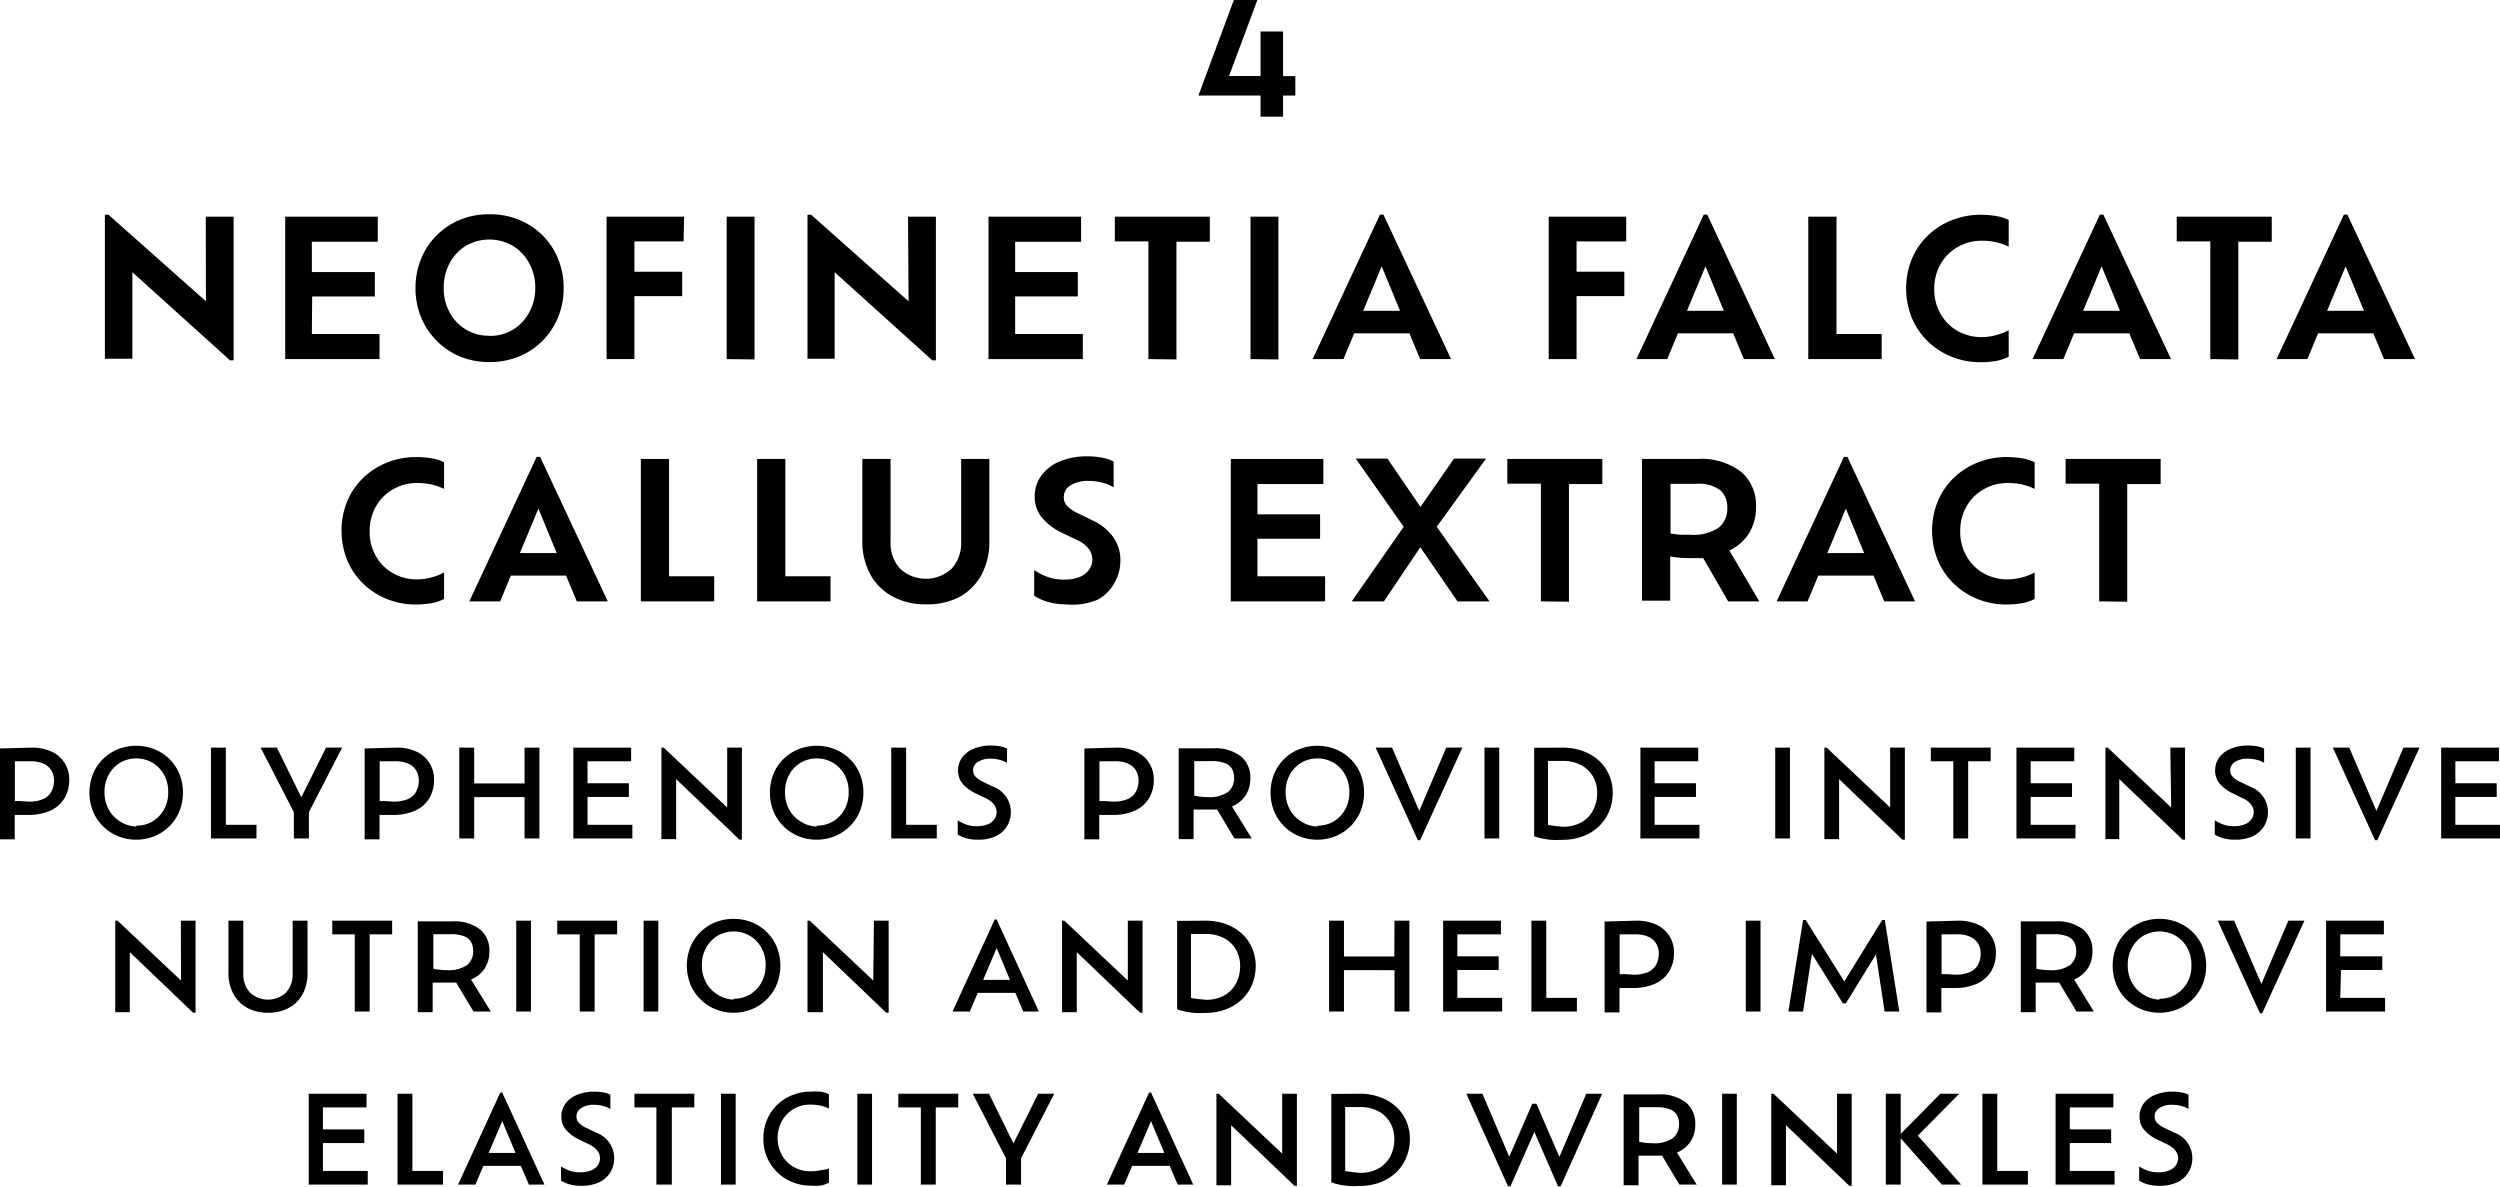 <svg xmlns="http://www.w3.org/2000/svg" viewBox="0 0 144.46 68.57"><defs><style>.cls-1{isolation:isolate;}.cls-2{mix-blend-mode:multiply;}</style></defs><title>ingredients-txt3-4-m</title><g class="cls-1"><g id="SUB-_03_INGREDIENTS" data-name="SUB- 03 INGREDIENTS"><g id="_03_MAIN_INGREDIENTS_3" data-name="03 MAIN INGREDIENTS 3"><g id="내용"><g id="_4_NEOFINETIA_FALCATA_CALLUS_EXTRACT_Polyphenols_provide_intensi" data-name="4 NEOFINETIA FALCATA CALLUS EXTRACT Polyphenols provide intensi" class="cls-2"><path d="M1815.19,489.88V491h-.71v1.22h-1.3V491h-3.59l2.05-5.53H1813l-1.64,4.4h1.82V487.3h1.3v2.58Z" transform="translate(-1740.34 -485.48)"/><path d="M1752.23,498h1.61v8.3h-.21l-5.64-5.09v5h-1.59v-8.32h.21l5.63,5Z" transform="translate(-1740.34 -485.48)"/><path d="M1758.36,504.78h3.91v1.45h-5.45V498h5.35v1.45h-3.81v1.75H1762v1.41h-3.62Z" transform="translate(-1740.34 -485.48)"/><path d="M1768.62,506.4a4.37,4.37,0,0,1-1.7-.32,4.11,4.11,0,0,1-1.35-.91,4.17,4.17,0,0,1-.9-1.36,4.36,4.36,0,0,1-.32-1.68,4.44,4.44,0,0,1,.32-1.69,4.09,4.09,0,0,1,.9-1.36,4.17,4.17,0,0,1,1.35-.9,4.37,4.37,0,0,1,1.7-.32,4.42,4.42,0,0,1,1.71.32,4.16,4.16,0,0,1,1.36.9,4.09,4.09,0,0,1,.9,1.36,4.44,4.44,0,0,1,.32,1.69,4.36,4.36,0,0,1-.32,1.68,4.17,4.17,0,0,1-.9,1.36,4.1,4.1,0,0,1-1.36.91A4.42,4.42,0,0,1,1768.62,506.4Zm0-1.51a2.56,2.56,0,0,0,1.36-.36,2.62,2.62,0,0,0,.94-1,2.87,2.87,0,0,0,.35-1.41,2.92,2.92,0,0,0-.35-1.43,2.67,2.67,0,0,0-.94-1,2.71,2.71,0,0,0-2.73,0,2.62,2.62,0,0,0-.93,1,3,3,0,0,0-.34,1.43,2.9,2.9,0,0,0,.34,1.41,2.54,2.54,0,0,0,2.3,1.35Z" transform="translate(-1740.34 -485.48)"/><path d="M1779.84,499.43H1777v1.75h2.76v1.41H1777v3.64h-1.61V498h4.48Z" transform="translate(-1740.34 -485.48)"/><path d="M1782.33,506.23V498h1.61v8.25Z" transform="translate(-1740.34 -485.48)"/><path d="M1792.81,498h1.61v8.3h-.21l-5.64-5.09v5H1787v-8.32h.21l5.63,5Z" transform="translate(-1740.34 -485.48)"/><path d="M1799,504.78h3.91v1.45h-5.45V498h5.35v1.45H1799v1.75h3.62v1.41H1799Z" transform="translate(-1740.34 -485.48)"/><path d="M1806.7,506.23v-6.8h-1.94V498h5.49v1.45h-1.93v6.8Z" transform="translate(-1740.34 -485.48)"/><path d="M1812.6,506.23V498h1.61v8.25Z" transform="translate(-1740.34 -485.48)"/><path d="M1822.4,506.23l-.62-1.49h-3.19l-.62,1.49h-1.78l3.89-8.35h.2l3.91,8.35Zm-1.16-2.79-1.06-2.57-1.07,2.57Z" transform="translate(-1740.34 -485.48)"/><path d="M1834.31,499.43h-2.87v1.75h2.76v1.41h-2.76v3.64h-1.61V498h4.48Z" transform="translate(-1740.34 -485.48)"/><path d="M1841.11,506.23l-.62-1.49h-3.19l-.62,1.49h-1.78l3.89-8.35h.2l3.91,8.35Zm-1.16-2.79-1.06-2.57-1.07,2.57Z" transform="translate(-1740.34 -485.48)"/><path d="M1846.46,504.78h2.61v1.45h-4.24V498h1.63Z" transform="translate(-1740.34 -485.48)"/><path d="M1856.41,504.56v1.53a2.47,2.47,0,0,1-.76.25,5.13,5.13,0,0,1-.85.07,4.42,4.42,0,0,1-1.7-.32,4.25,4.25,0,0,1-1.38-.9,4.1,4.1,0,0,1-.91-1.35,4.56,4.56,0,0,1,0-3.39,4.08,4.08,0,0,1,.92-1.35,4.24,4.24,0,0,1,1.38-.89,4.51,4.51,0,0,1,1.71-.32,5.36,5.36,0,0,1,.84.07,2.56,2.56,0,0,1,.75.23v1.54a3.55,3.55,0,0,0-.71-.25,3.61,3.61,0,0,0-.83-.09,2.76,2.76,0,0,0-1.4.36,2.61,2.61,0,0,0-1,1,2.83,2.83,0,0,0-.36,1.44,2.78,2.78,0,0,0,.36,1.42,2.58,2.58,0,0,0,1,1,2.8,2.8,0,0,0,1.4.35A3.45,3.45,0,0,0,1856.41,504.56Z" transform="translate(-1740.34 -485.48)"/><path d="M1864,506.23l-.62-1.49h-3.19l-.62,1.49h-1.78l3.89-8.35h.2l3.91,8.35Zm-1.16-2.79-1.06-2.57-1.07,2.57Z" transform="translate(-1740.34 -485.48)"/><path d="M1868.06,506.23v-6.8h-1.94V498h5.49v1.45h-1.93v6.8Z" transform="translate(-1740.34 -485.48)"/><path d="M1878.1,506.23l-.62-1.49h-3.19l-.62,1.49h-1.78l3.89-8.35h.2l3.91,8.35Zm-1.16-2.79-1.06-2.57-1.07,2.57Z" transform="translate(-1740.34 -485.48)"/><path d="M1766,518.56v1.53a2.47,2.47,0,0,1-.76.25,5.13,5.13,0,0,1-.85.07,4.42,4.42,0,0,1-1.7-.32,4.25,4.25,0,0,1-1.38-.9,4.1,4.1,0,0,1-.91-1.35,4.56,4.56,0,0,1,0-3.39,4.08,4.08,0,0,1,.92-1.35,4.24,4.24,0,0,1,1.38-.89,4.51,4.51,0,0,1,1.71-.32,5.36,5.36,0,0,1,.84.07,2.56,2.56,0,0,1,.75.23v1.54a3.55,3.55,0,0,0-.71-.25,3.61,3.61,0,0,0-.83-.09,2.76,2.76,0,0,0-1.4.36,2.61,2.61,0,0,0-1,1,2.83,2.83,0,0,0-.36,1.44,2.78,2.78,0,0,0,.36,1.42,2.58,2.58,0,0,0,1,1,2.8,2.8,0,0,0,1.4.35A3.45,3.45,0,0,0,1766,518.56Z" transform="translate(-1740.34 -485.48)"/><path d="M1773.67,520.23l-.62-1.49h-3.19l-.62,1.49h-1.78l3.89-8.35h.2l3.91,8.35Zm-1.16-2.79-1.06-2.57-1.07,2.57Z" transform="translate(-1740.34 -485.48)"/><path d="M1779,518.78h2.61v1.45h-4.24V512H1779Z" transform="translate(-1740.34 -485.48)"/><path d="M1785.72,518.78h2.61v1.45h-4.24V512h1.63Z" transform="translate(-1740.34 -485.48)"/><path d="M1793.84,520.4a3.93,3.93,0,0,1-1.92-.45,3.22,3.22,0,0,1-1.29-1.28,3.93,3.93,0,0,1-.46-1.95V512h1.63v4.79a2.19,2.19,0,0,0,.54,1.54,2.19,2.19,0,0,0,3,0,2.2,2.2,0,0,0,.54-1.54V512h1.63v4.75a4,4,0,0,1-.46,1.95,3.18,3.18,0,0,1-1.28,1.28A4,4,0,0,1,1793.84,520.4Z" transform="translate(-1740.34 -485.48)"/><path d="M1801.89,520.4a3.69,3.69,0,0,1-1-.14,2.94,2.94,0,0,1-.79-.35v-1.49a3.54,3.54,0,0,0,.73.38,2.64,2.64,0,0,0,1,.17,2.21,2.21,0,0,0,.94-.17,1.21,1.21,0,0,0,.52-.43,1,1,0,0,0,.17-.54,1.06,1.06,0,0,0-.21-.64,1.81,1.81,0,0,0-.7-.52l-.9-.43a3.36,3.36,0,0,1-1.11-.86,1.85,1.85,0,0,1-.41-1.21,2,2,0,0,1,.37-1.19,2.51,2.51,0,0,1,1.06-.83,4,4,0,0,1,1.62-.3,4.17,4.17,0,0,1,.91.09,2.22,2.22,0,0,1,.6.21v1.49a2.43,2.43,0,0,0-.62-.26,2.85,2.85,0,0,0-.8-.11,1.91,1.91,0,0,0-1.08.26.79.79,0,0,0-.38.69.72.72,0,0,0,.19.49,1.87,1.87,0,0,0,.59.41l.88.43a3,3,0,0,1,1.22,1,2.25,2.25,0,0,1,.39,1.32,2.56,2.56,0,0,1-.33,1.27,2.42,2.42,0,0,1-1,1A3.81,3.81,0,0,1,1801.89,520.4Z" transform="translate(-1740.34 -485.48)"/><path d="M1813,518.78h3.91v1.45h-5.45V512h5.35v1.45H1813v1.75h3.62v1.41H1813Z" transform="translate(-1740.34 -485.48)"/><path d="M1826.41,520.23h-1.85l-2.15-3.13-2.1,3.13h-1.86l3-4.31-2.77-3.94h1.83l1.91,2.79,1.94-2.79h1.85l-2.85,3.94Z" transform="translate(-1740.34 -485.48)"/><path d="M1829.38,520.23v-6.8h-1.94V512h5.49v1.45H1831v6.8Z" transform="translate(-1740.34 -485.48)"/><path d="M1842,520.23h-1.8l-1.44-2.5c-.23,0-.47,0-.74,0a5.87,5.87,0,0,1-1.17-.1v2.56h-1.63V512h3.21a3.8,3.8,0,0,1,2.5.73,2.52,2.52,0,0,1,.88,2,2.88,2.88,0,0,1-.4,1.56,2.72,2.72,0,0,1-1.14,1Zm-4-3.85a2.65,2.65,0,0,0,1.64-.4,1.41,1.41,0,0,0,.51-1.17,1.31,1.31,0,0,0-.4-1,2.11,2.11,0,0,0-1.44-.37h-1.44v2.87l.52.07Z" transform="translate(-1740.34 -485.48)"/><path d="M1849.22,520.23l-.62-1.49h-3.19l-.62,1.49H1843l3.89-8.35h.2l3.91,8.35Zm-1.16-2.79-1.06-2.57-1.07,2.57Z" transform="translate(-1740.34 -485.48)"/><path d="M1857.91,518.56v1.53a2.47,2.47,0,0,1-.76.25,5.13,5.13,0,0,1-.85.07,4.42,4.42,0,0,1-1.7-.32,4.25,4.25,0,0,1-1.38-.9,4.1,4.1,0,0,1-.91-1.35,4.56,4.56,0,0,1,0-3.39,4.08,4.08,0,0,1,.92-1.35,4.24,4.24,0,0,1,1.38-.89,4.51,4.51,0,0,1,1.71-.32,5.36,5.36,0,0,1,.84.07,2.56,2.56,0,0,1,.75.23v1.54a3.55,3.55,0,0,0-.71-.25,3.61,3.61,0,0,0-.83-.09,2.76,2.76,0,0,0-1.4.36,2.61,2.61,0,0,0-1,1,2.83,2.83,0,0,0-.36,1.44,2.78,2.78,0,0,0,.36,1.42,2.58,2.58,0,0,0,1,1,2.8,2.8,0,0,0,1.4.35A3.45,3.45,0,0,0,1857.91,518.56Z" transform="translate(-1740.34 -485.48)"/><path d="M1861.64,520.23v-6.8h-1.94V512h5.49v1.45h-1.93v6.8Z" transform="translate(-1740.34 -485.48)"/><path d="M1742.14,528.68a2.71,2.71,0,0,1,1.2.24,1.74,1.74,0,0,1,1,1.63,2,2,0,0,1-.29,1.08,1.83,1.83,0,0,1-.82.7,3.1,3.1,0,0,1-1.28.24h-.43l-.33,0v1.41h-.86v-5.25Zm-.18,3.12a2.08,2.08,0,0,0,.88-.15,1,1,0,0,0,.47-.43,1.37,1.37,0,0,0,.15-.65,1.12,1.12,0,0,0-.14-.55,1,1,0,0,0-.44-.4,1.78,1.78,0,0,0-.81-.15h-.87v2.3l.33,0Z" transform="translate(-1740.34 -485.48)"/><path d="M1748.21,534a2.74,2.74,0,0,1-1.07-.21,2.66,2.66,0,0,1-.86-.58,2.59,2.59,0,0,1-.57-.86,2.93,2.93,0,0,1,0-2.14,2.55,2.55,0,0,1,.57-.86,2.69,2.69,0,0,1,.86-.57,2.88,2.88,0,0,1,2.14,0,2.65,2.65,0,0,1,.86.57,2.6,2.6,0,0,1,.57.86,2.93,2.93,0,0,1,0,2.14,2.63,2.63,0,0,1-1.43,1.44A2.76,2.76,0,0,1,1748.21,534Zm0-.81a1.78,1.78,0,0,0,.95-.25,1.83,1.83,0,0,0,.66-.69,2,2,0,0,0,.24-1,2,2,0,0,0-.24-1,1.86,1.86,0,0,0-.66-.69,1.87,1.87,0,0,0-1.89,0,1.82,1.82,0,0,0-.65.69,2,2,0,0,0-.24,1,2,2,0,0,0,.24,1,1.79,1.79,0,0,0,.65.69A1.77,1.77,0,0,0,1748.21,533.24Z" transform="translate(-1740.34 -485.48)"/><path d="M1753.39,533.14h1.77v.79h-2.63v-5.25h.86Z" transform="translate(-1740.34 -485.48)"/><path d="M1760.11,528.68l-1.92,3.73v1.52h-.87v-1.52l-1.92-3.73h.94l1.41,2.87,1.43-2.87Z" transform="translate(-1740.34 -485.48)"/><path d="M1763.22,528.68a2.71,2.71,0,0,1,1.2.24,1.74,1.74,0,0,1,1,1.63,2,2,0,0,1-.29,1.08,1.83,1.83,0,0,1-.82.7,3.1,3.1,0,0,1-1.28.24h-.43l-.33,0v1.41h-.86v-5.25Zm-.18,3.12a2.08,2.08,0,0,0,.88-.15,1,1,0,0,0,.47-.43,1.37,1.37,0,0,0,.15-.65,1.12,1.12,0,0,0-.14-.55,1,1,0,0,0-.44-.4,1.78,1.78,0,0,0-.81-.15h-.87v2.3l.33,0Z" transform="translate(-1740.34 -485.48)"/><path d="M1770.65,528.68h.86v5.25h-.86v-2.39h-2.91v2.39h-.86v-5.25h.86v2.07h2.91Z" transform="translate(-1740.34 -485.48)"/><path d="M1774.29,533.14h2.59v.79h-3.41v-5.25h3.34v.79h-2.52v1.27h2.39v.79h-2.39Z" transform="translate(-1740.34 -485.48)"/><path d="M1782.36,528.68h.85V534h-.14l-3.66-3.5v3.47h-.85v-5.29h.13l3.67,3.46Z" transform="translate(-1740.34 -485.48)"/><path d="M1787.53,534a2.74,2.74,0,0,1-1.07-.21,2.66,2.66,0,0,1-.86-.58,2.59,2.59,0,0,1-.57-.86,2.93,2.93,0,0,1,0-2.14,2.55,2.55,0,0,1,.57-.86,2.69,2.69,0,0,1,.86-.57,2.88,2.88,0,0,1,2.14,0,2.65,2.65,0,0,1,.86.57,2.6,2.6,0,0,1,.57.86,2.93,2.93,0,0,1,0,2.14,2.63,2.63,0,0,1-1.43,1.44A2.76,2.76,0,0,1,1787.53,534Zm0-.81a1.78,1.78,0,0,0,.95-.25,1.83,1.83,0,0,0,.66-.69,2,2,0,0,0,.24-1,2,2,0,0,0-.24-1,1.86,1.86,0,0,0-.66-.69,1.87,1.87,0,0,0-1.89,0,1.82,1.82,0,0,0-.65.69,2,2,0,0,0-.24,1,2,2,0,0,0,.24,1,1.79,1.79,0,0,0,.65.69A1.77,1.77,0,0,0,1787.53,533.24Z" transform="translate(-1740.34 -485.48)"/><path d="M1792.7,533.14h1.77v.79h-2.63v-5.25h.86Z" transform="translate(-1740.34 -485.48)"/><path d="M1796.84,534a2.42,2.42,0,0,1-.66-.08,1.81,1.81,0,0,1-.5-.22v-.82a2.47,2.47,0,0,0,.48.24,1.79,1.79,0,0,0,.63.1,1.57,1.57,0,0,0,.65-.12.82.82,0,0,0,.37-.3.71.71,0,0,0,.12-.38q0-.51-.64-.82l-.6-.29a2.23,2.23,0,0,1-.72-.54,1.15,1.15,0,0,1-.27-.77,1.24,1.24,0,0,1,.23-.74,1.54,1.54,0,0,1,.66-.51,2.55,2.55,0,0,1,1-.19,2.73,2.73,0,0,1,.56.05,1.22,1.22,0,0,1,.38.13v.82a1.54,1.54,0,0,0-.41-.17,2,2,0,0,0-.52-.07,1.31,1.31,0,0,0-.76.19.57.57,0,0,0-.27.49.52.52,0,0,0,.13.35,1.32,1.32,0,0,0,.41.29l.6.29a1.57,1.57,0,0,1,.84,2.25,1.51,1.51,0,0,1-.63.6A2.35,2.35,0,0,1,1796.84,534Z" transform="translate(-1740.34 -485.48)"/><path d="M1804.81,528.68a2.71,2.71,0,0,1,1.2.24,1.74,1.74,0,0,1,1,1.63,2,2,0,0,1-.29,1.08,1.83,1.83,0,0,1-.82.7,3.1,3.1,0,0,1-1.28.24h-.43l-.33,0v1.41H1803v-5.25Zm-.18,3.12a2.08,2.08,0,0,0,.88-.15,1,1,0,0,0,.47-.43,1.37,1.37,0,0,0,.15-.65,1.12,1.12,0,0,0-.14-.55,1,1,0,0,0-.44-.4,1.78,1.78,0,0,0-.81-.15h-.87v2.3l.33,0Z" transform="translate(-1740.34 -485.48)"/><path d="M1812.67,533.93h-1l-1-1.67-.27,0h-.28l-.45,0-.36,0v1.71h-.86v-5.25h2a2.42,2.42,0,0,1,1.59.46,1.56,1.56,0,0,1,.55,1.27,1.78,1.78,0,0,1-.28,1,1.73,1.73,0,0,1-.78.63Zm-2.55-2.39a1.88,1.88,0,0,0,1.17-.29,1,1,0,0,0,.36-.83,1,1,0,0,0-.12-.51.79.79,0,0,0-.4-.33,2.08,2.08,0,0,0-.78-.12h-1v2A4.18,4.18,0,0,0,1810.13,531.54Z" transform="translate(-1740.34 -485.48)"/><path d="M1816.46,534a2.74,2.74,0,0,1-1.07-.21,2.66,2.66,0,0,1-.86-.58,2.59,2.59,0,0,1-.57-.86,2.93,2.93,0,0,1,0-2.14,2.55,2.55,0,0,1,.57-.86,2.69,2.69,0,0,1,.86-.57,2.88,2.88,0,0,1,2.14,0,2.65,2.65,0,0,1,.86.57,2.6,2.6,0,0,1,.57.86,2.93,2.93,0,0,1,0,2.14,2.63,2.63,0,0,1-1.43,1.44A2.76,2.76,0,0,1,1816.46,534Zm0-.81a1.78,1.78,0,0,0,.95-.25,1.83,1.83,0,0,0,.66-.69,2,2,0,0,0,.24-1,2,2,0,0,0-.24-1,1.86,1.86,0,0,0-.66-.69,1.87,1.87,0,0,0-1.89,0,1.82,1.82,0,0,0-.65.69,2,2,0,0,0-.24,1,2,2,0,0,0,.24,1,1.79,1.79,0,0,0,.65.69A1.77,1.77,0,0,0,1816.46,533.24Z" transform="translate(-1740.34 -485.48)"/><path d="M1823.91,528.68h.93l-2.44,5.35h-.13l-2.44-5.35h.95l1.57,3.66Z" transform="translate(-1740.34 -485.48)"/><path d="M1826.12,533.93v-5.25h.85v5.25Z" transform="translate(-1740.34 -485.48)"/><path d="M1830.63,528.68a3.38,3.38,0,0,1,1.18.2,2.76,2.76,0,0,1,.92.55,2.39,2.39,0,0,1,.59.83,2.59,2.59,0,0,1,.21,1,2.8,2.8,0,0,1-.21,1.11,2.57,2.57,0,0,1-.6.87,2.74,2.74,0,0,1-.93.57,3.41,3.41,0,0,1-1.2.2,5.62,5.62,0,0,1-.62,0,5,5,0,0,1-.57-.09,2.76,2.76,0,0,1-.41-.12v-5.11Zm0,4.57a2.12,2.12,0,0,0,1.1-.26,1.72,1.72,0,0,0,.67-.7,2.1,2.1,0,0,0,.23-1,1.87,1.87,0,0,0-.23-.92,1.72,1.72,0,0,0-.68-.67,2.21,2.21,0,0,0-1.1-.25h-.83v3.7l.42.06Z" transform="translate(-1740.34 -485.48)"/><path d="M1835.95,533.14h2.59v.79h-3.41v-5.25h3.34v.79h-2.52v1.27h2.39v.79h-2.39Z" transform="translate(-1740.34 -485.48)"/><path d="M1842.92,533.93v-5.25h.85v5.25Z" transform="translate(-1740.34 -485.48)"/><path d="M1849.56,528.68h.85V534h-.14l-3.66-3.5v3.47h-.85v-5.29h.13l3.67,3.46Z" transform="translate(-1740.34 -485.48)"/><path d="M1853.21,533.93v-4.46h-1.3v-.79h3.46v.79h-1.3v4.46Z" transform="translate(-1740.34 -485.48)"/><path d="M1857.68,533.14h2.59v.79h-3.41v-5.25h3.34v.79h-2.52v1.27h2.39v.79h-2.39Z" transform="translate(-1740.34 -485.48)"/><path d="M1865.75,528.68h.85V534h-.14l-3.66-3.5v3.47H1862v-5.29h.13l3.67,3.46Z" transform="translate(-1740.34 -485.48)"/><path d="M1869.48,534a2.42,2.42,0,0,1-.66-.08,1.81,1.81,0,0,1-.5-.22v-.82a2.47,2.47,0,0,0,.48.24,1.79,1.79,0,0,0,.63.1,1.57,1.57,0,0,0,.65-.12.82.82,0,0,0,.37-.3.71.71,0,0,0,.12-.38q0-.51-.64-.82l-.6-.29a2.23,2.23,0,0,1-.72-.54,1.15,1.15,0,0,1-.27-.77,1.24,1.24,0,0,1,.23-.74,1.54,1.54,0,0,1,.66-.51,2.55,2.55,0,0,1,1-.19,2.73,2.73,0,0,1,.56.05,1.22,1.22,0,0,1,.38.13v.82a1.54,1.54,0,0,0-.41-.17,2,2,0,0,0-.52-.07,1.31,1.31,0,0,0-.76.19.57.57,0,0,0-.27.49.52.52,0,0,0,.13.35,1.32,1.32,0,0,0,.41.29l.6.29a1.57,1.57,0,0,1,.84,2.25,1.51,1.51,0,0,1-.63.6A2.35,2.35,0,0,1,1869.48,534Z" transform="translate(-1740.34 -485.48)"/><path d="M1873,533.93v-5.25h.85v5.25Z" transform="translate(-1740.34 -485.48)"/><path d="M1879.22,528.68h.93l-2.44,5.35h-.13l-2.44-5.35h.95l1.57,3.66Z" transform="translate(-1740.34 -485.48)"/><path d="M1882.22,533.14h2.59v.79h-3.41v-5.25h3.34v.79h-2.52v1.27h2.39v.79h-2.39Z" transform="translate(-1740.34 -485.48)"/><path d="M1750.79,538.68h.85V544h-.14l-3.66-3.5v3.47H1747v-5.29h.13l3.67,3.46Z" transform="translate(-1740.34 -485.48)"/><path d="M1755.83,544a2.45,2.45,0,0,1-1.2-.28,2,2,0,0,1-.8-.8,2.52,2.52,0,0,1-.29-1.24v-3h.86v3.07a1.52,1.52,0,0,0,.38,1.08,1.53,1.53,0,0,0,2.09,0,1.52,1.52,0,0,0,.38-1.08v-3.07h.86v3a2.55,2.55,0,0,1-.28,1.24,2,2,0,0,1-.8.8A2.46,2.46,0,0,1,1755.83,544Z" transform="translate(-1740.34 -485.48)"/><path d="M1760.84,543.93v-4.46h-1.3v-.79H1763v.79h-1.3v4.46Z" transform="translate(-1740.34 -485.48)"/><path d="M1768.7,543.93h-1l-1-1.67-.27,0h-.28l-.45,0-.36,0v1.71h-.86v-5.25h2a2.42,2.42,0,0,1,1.59.46,1.56,1.56,0,0,1,.55,1.27,1.78,1.78,0,0,1-.28,1,1.73,1.73,0,0,1-.78.63Zm-2.55-2.39a1.88,1.88,0,0,0,1.17-.29,1,1,0,0,0,.36-.83,1,1,0,0,0-.12-.51.79.79,0,0,0-.4-.33,2.08,2.08,0,0,0-.78-.12h-1v2A4.18,4.18,0,0,0,1766.15,541.54Z" transform="translate(-1740.34 -485.48)"/><path d="M1770.17,543.93v-5.25h.85v5.25Z" transform="translate(-1740.34 -485.48)"/><path d="M1773.84,543.93v-4.46h-1.3v-.79H1776v.79h-1.3v4.46Z" transform="translate(-1740.34 -485.48)"/><path d="M1777.53,543.93v-5.25h.85v5.25Z" transform="translate(-1740.34 -485.48)"/><path d="M1782.73,544a2.74,2.74,0,0,1-1.07-.21,2.66,2.66,0,0,1-.86-.58,2.59,2.59,0,0,1-.57-.86,2.93,2.93,0,0,1,0-2.14,2.55,2.55,0,0,1,.57-.86,2.69,2.69,0,0,1,.86-.57,2.88,2.88,0,0,1,2.14,0,2.65,2.65,0,0,1,.86.57,2.6,2.6,0,0,1,.57.86,2.93,2.93,0,0,1,0,2.14,2.63,2.63,0,0,1-1.43,1.44A2.76,2.76,0,0,1,1782.73,544Zm0-.81a1.78,1.78,0,0,0,.95-.25,1.83,1.83,0,0,0,.66-.69,2,2,0,0,0,.24-1,2,2,0,0,0-.24-1,1.86,1.86,0,0,0-.66-.69,1.87,1.87,0,0,0-1.89,0,1.82,1.82,0,0,0-.65.69,2,2,0,0,0-.24,1,2,2,0,0,0,.24,1,1.79,1.79,0,0,0,.65.69A1.77,1.77,0,0,0,1782.73,543.24Z" transform="translate(-1740.34 -485.48)"/><path d="M1790.84,538.68h.85V544h-.14l-3.66-3.5v3.47H1787v-5.29h.13l3.67,3.46Z" transform="translate(-1740.34 -485.48)"/><path d="M1799.47,543.93l-.46-1.08h-2.17l-.46,1.08h-1l2.44-5.32h.11l2.44,5.32Zm-.77-1.83-.77-1.84-.78,1.84Z" transform="translate(-1740.34 -485.48)"/><path d="M1805.51,538.68h.85V544h-.14l-3.66-3.5v3.47h-.85v-5.29h.13l3.67,3.46Z" transform="translate(-1740.34 -485.48)"/><path d="M1810,538.68a3.38,3.38,0,0,1,1.18.2,2.76,2.76,0,0,1,.92.55,2.39,2.39,0,0,1,.59.83,2.59,2.59,0,0,1,.21,1,2.8,2.8,0,0,1-.21,1.11,2.57,2.57,0,0,1-.6.87,2.74,2.74,0,0,1-.93.57,3.41,3.41,0,0,1-1.2.2,5.62,5.62,0,0,1-.62,0,5,5,0,0,1-.57-.09,2.76,2.76,0,0,1-.41-.12v-5.11Zm0,4.57a2.12,2.12,0,0,0,1.1-.26,1.72,1.72,0,0,0,.67-.7,2.1,2.1,0,0,0,.23-1,1.87,1.87,0,0,0-.23-.92,1.72,1.72,0,0,0-.68-.67,2.21,2.21,0,0,0-1.1-.25h-.83v3.7l.42.06Z" transform="translate(-1740.34 -485.48)"/><path d="M1820.92,538.68h.86v5.25h-.86v-2.39H1818v2.39h-.86v-5.25h.86v2.07h2.91Z" transform="translate(-1740.34 -485.48)"/><path d="M1824.55,543.14h2.59v.79h-3.41v-5.25h3.34v.79h-2.52v1.27h2.39v.79h-2.39Z" transform="translate(-1740.34 -485.48)"/><path d="M1829.69,543.14h1.77v.79h-2.63v-5.25h.86Z" transform="translate(-1740.34 -485.48)"/><path d="M1834.87,538.68a2.71,2.71,0,0,1,1.2.24,1.74,1.74,0,0,1,1,1.63,2,2,0,0,1-.29,1.08,1.83,1.83,0,0,1-.82.7,3.1,3.1,0,0,1-1.28.24h-.43l-.33,0v1.41h-.86v-5.25Zm-.18,3.12a2.08,2.08,0,0,0,.88-.15,1,1,0,0,0,.47-.43,1.37,1.37,0,0,0,.15-.65,1.12,1.12,0,0,0-.14-.55,1,1,0,0,0-.44-.4,1.78,1.78,0,0,0-.81-.15h-.87v2.3l.33,0Z" transform="translate(-1740.34 -485.48)"/><path d="M1841.22,543.93v-5.25h.85v5.25Z" transform="translate(-1740.34 -485.48)"/><path d="M1850.09,543.93h-.85l-.5-3.3-1.74,2.83h-.17l-1.79-2.86-.51,3.33h-.85l.85-5.29h.15l2.23,3.55,2.19-3.55h.15Z" transform="translate(-1740.34 -485.48)"/><path d="M1853.47,538.68a2.71,2.71,0,0,1,1.2.24,1.74,1.74,0,0,1,1,1.63,2,2,0,0,1-.29,1.08,1.83,1.83,0,0,1-.82.7,3.1,3.1,0,0,1-1.28.24h-.43l-.33,0v1.41h-.86v-5.25Zm-.18,3.12a2.08,2.08,0,0,0,.88-.15,1,1,0,0,0,.47-.43,1.37,1.37,0,0,0,.15-.65,1.12,1.12,0,0,0-.14-.55,1,1,0,0,0-.44-.4,1.78,1.78,0,0,0-.81-.15h-.87v2.3l.33,0Z" transform="translate(-1740.34 -485.48)"/><path d="M1861.33,543.93h-1l-1-1.67-.27,0h-.28l-.45,0-.36,0v1.71h-.86v-5.25h2a2.42,2.42,0,0,1,1.59.46,1.56,1.56,0,0,1,.55,1.27,1.78,1.78,0,0,1-.28,1,1.73,1.73,0,0,1-.78.63Zm-2.55-2.39a1.88,1.88,0,0,0,1.17-.29,1,1,0,0,0,.36-.83,1,1,0,0,0-.12-.51.79.79,0,0,0-.4-.33,2.08,2.08,0,0,0-.78-.12h-1v2A4.18,4.18,0,0,0,1858.78,541.54Z" transform="translate(-1740.34 -485.48)"/><path d="M1865.12,544a2.74,2.74,0,0,1-1.07-.21,2.66,2.66,0,0,1-.86-.58,2.59,2.59,0,0,1-.57-.86,2.93,2.93,0,0,1,0-2.14,2.55,2.55,0,0,1,.57-.86,2.69,2.69,0,0,1,.86-.57,2.88,2.88,0,0,1,2.14,0,2.65,2.65,0,0,1,.86.57,2.6,2.6,0,0,1,.57.86,2.93,2.93,0,0,1,0,2.14,2.63,2.63,0,0,1-1.43,1.44A2.76,2.76,0,0,1,1865.12,544Zm0-.81a1.78,1.78,0,0,0,.95-.25,1.83,1.83,0,0,0,.66-.69,2,2,0,0,0,.24-1,2,2,0,0,0-.24-1,1.86,1.86,0,0,0-.66-.69,1.87,1.87,0,0,0-1.89,0,1.82,1.82,0,0,0-.65.69,2,2,0,0,0-.24,1,2,2,0,0,0,.24,1,1.79,1.79,0,0,0,.65.69A1.77,1.77,0,0,0,1865.12,543.24Z" transform="translate(-1740.34 -485.48)"/><path d="M1872.57,538.68h.93l-2.44,5.35h-.13l-2.44-5.35h.95l1.57,3.66Z" transform="translate(-1740.34 -485.48)"/><path d="M1875.57,543.14h2.59v.79h-3.41v-5.25h3.34v.79h-2.52v1.27H1878v.79h-2.39Z" transform="translate(-1740.34 -485.48)"/><path d="M1759,553.14h2.59v.79h-3.41v-5.25h3.34v.79H1759v1.27h2.39v.79H1759Z" transform="translate(-1740.34 -485.48)"/><path d="M1764.17,553.14h1.77v.79h-2.63v-5.25h.86Z" transform="translate(-1740.34 -485.48)"/><path d="M1770.9,553.93l-.46-1.08h-2.17l-.46,1.08h-1l2.44-5.32h.11l2.44,5.32Zm-.77-1.83-.77-1.84-.78,1.84Z" transform="translate(-1740.34 -485.48)"/><path d="M1773.92,554a2.42,2.42,0,0,1-.66-.08,1.81,1.81,0,0,1-.5-.22v-.82a2.47,2.47,0,0,0,.48.24,1.79,1.79,0,0,0,.63.1,1.57,1.57,0,0,0,.65-.12.82.82,0,0,0,.37-.3.71.71,0,0,0,.12-.38q0-.51-.64-.82l-.6-.29a2.23,2.23,0,0,1-.72-.54,1.15,1.15,0,0,1-.27-.77,1.24,1.24,0,0,1,.23-.74,1.54,1.54,0,0,1,.66-.51,2.55,2.55,0,0,1,1-.19,2.73,2.73,0,0,1,.56.05,1.22,1.22,0,0,1,.38.13v.82a1.54,1.54,0,0,0-.41-.17,2,2,0,0,0-.52-.07,1.31,1.31,0,0,0-.76.19.57.57,0,0,0-.27.49.52.52,0,0,0,.13.35,1.32,1.32,0,0,0,.41.29l.6.29a1.57,1.57,0,0,1,.84,2.25,1.51,1.51,0,0,1-.63.6A2.35,2.35,0,0,1,1773.92,554Z" transform="translate(-1740.34 -485.48)"/><path d="M1778.27,553.93v-4.46H1777v-.79h3.46v.79h-1.3v4.46Z" transform="translate(-1740.34 -485.48)"/><path d="M1782,553.93v-5.25h.85v5.25Z" transform="translate(-1740.34 -485.48)"/><path d="M1788.24,553v.82a1.69,1.69,0,0,1-.5.17,3.22,3.22,0,0,1-.56,0,2.78,2.78,0,0,1-1.07-.21,2.66,2.66,0,0,1-1.45-1.43,2.72,2.72,0,0,1-.21-1.07,2.77,2.77,0,0,1,.21-1.09,2.58,2.58,0,0,1,.58-.86,2.68,2.68,0,0,1,.88-.57,2.86,2.86,0,0,1,1.08-.2,3.64,3.64,0,0,1,.55,0,1.7,1.7,0,0,1,.49.15v.83a2,2,0,0,0-.48-.17,2.56,2.56,0,0,0-.56-.06,1.87,1.87,0,0,0-1,.25,1.83,1.83,0,0,0-.67.68,2.08,2.08,0,0,0,0,2,1.8,1.8,0,0,0,.67.67,1.89,1.89,0,0,0,1,.25,2.56,2.56,0,0,0,.56-.06A2.24,2.24,0,0,0,1788.24,553Z" transform="translate(-1740.34 -485.48)"/><path d="M1789.88,553.93v-5.25h.85v5.25Z" transform="translate(-1740.34 -485.48)"/><path d="M1793.55,553.93v-4.46h-1.3v-.79h3.46v.79h-1.3v4.46Z" transform="translate(-1740.34 -485.48)"/><path d="M1801.26,548.68l-1.92,3.73v1.52h-.87v-1.52l-1.92-3.73h.94l1.41,2.87,1.43-2.87Z" transform="translate(-1740.34 -485.48)"/><path d="M1808.39,553.93l-.46-1.08h-2.17l-.46,1.08h-1l2.44-5.32h.11l2.44,5.32Zm-.77-1.83-.77-1.84-.78,1.84Z" transform="translate(-1740.34 -485.48)"/><path d="M1814.43,548.68h.85V554h-.14l-3.66-3.5v3.47h-.85v-5.29h.13l3.67,3.46Z" transform="translate(-1740.34 -485.48)"/><path d="M1818.91,548.68a3.38,3.38,0,0,1,1.18.2,2.76,2.76,0,0,1,.92.55,2.39,2.39,0,0,1,.59.83,2.59,2.59,0,0,1,.21,1,2.8,2.8,0,0,1-.21,1.11,2.57,2.57,0,0,1-.6.87,2.74,2.74,0,0,1-.93.57,3.41,3.41,0,0,1-1.2.2,5.62,5.62,0,0,1-.62,0,5,5,0,0,1-.57-.09,2.76,2.76,0,0,1-.41-.12v-5.11Zm0,4.57a2.12,2.12,0,0,0,1.1-.26,1.72,1.72,0,0,0,.67-.7,2.1,2.1,0,0,0,.23-1,1.87,1.87,0,0,0-.23-.92,1.72,1.72,0,0,0-.68-.67,2.21,2.21,0,0,0-1.1-.25h-.83v3.7l.42.06Z" transform="translate(-1740.34 -485.48)"/><path d="M1832,548.68h.92l-2.4,5.35h-.15l-1.37-3.14-1.38,3.14h-.14l-2.41-5.35h.93l1.55,3.64,1.33-3.06h.24l1.33,3.07Z" transform="translate(-1740.34 -485.48)"/><path d="M1838.38,553.93h-1l-1-1.67-.27,0h-.28l-.45,0-.36,0v1.71h-.86v-5.25h2a2.42,2.42,0,0,1,1.59.46,1.56,1.56,0,0,1,.55,1.27,1.78,1.78,0,0,1-.28,1,1.73,1.73,0,0,1-.78.63Zm-2.55-2.39a1.88,1.88,0,0,0,1.17-.29,1,1,0,0,0,.36-.83,1,1,0,0,0-.12-.51.79.79,0,0,0-.4-.33,2.08,2.08,0,0,0-.78-.12h-1v2A4.18,4.18,0,0,0,1835.83,551.54Z" transform="translate(-1740.34 -485.48)"/><path d="M1839.85,553.93v-5.25h.85v5.25Z" transform="translate(-1740.34 -485.48)"/><path d="M1846.49,548.68h.85V554h-.14l-3.66-3.5v3.47h-.85v-5.29h.13l3.67,3.46Z" transform="translate(-1740.34 -485.48)"/><path d="M1853.66,553.93h-1.11l-2.38-2.67v2.67h-.86v-5.25h.86V551l2.29-2.32h1.09l-2.39,2.42Z" transform="translate(-1740.34 -485.48)"/><path d="M1855.75,553.14h1.77v.79h-2.63v-5.25h.86Z" transform="translate(-1740.34 -485.48)"/><path d="M1859.94,553.14h2.59v.79h-3.41v-5.25h3.34v.79h-2.52v1.27h2.39v.79h-2.39Z" transform="translate(-1740.34 -485.48)"/><path d="M1865.11,554a2.42,2.42,0,0,1-.66-.08,1.81,1.81,0,0,1-.5-.22v-.82a2.47,2.47,0,0,0,.48.24,1.79,1.79,0,0,0,.63.1,1.57,1.57,0,0,0,.65-.12.82.82,0,0,0,.37-.3.71.71,0,0,0,.12-.38q0-.51-.64-.82l-.6-.29a2.23,2.23,0,0,1-.72-.54,1.15,1.15,0,0,1-.27-.77,1.24,1.24,0,0,1,.23-.74,1.54,1.54,0,0,1,.66-.51,2.55,2.55,0,0,1,1-.19,2.73,2.73,0,0,1,.56.05,1.22,1.22,0,0,1,.38.13v.82a1.54,1.54,0,0,0-.41-.17,2,2,0,0,0-.52-.07,1.31,1.31,0,0,0-.76.19.57.57,0,0,0-.27.49.52.52,0,0,0,.13.35,1.32,1.32,0,0,0,.41.29l.6.29a1.57,1.57,0,0,1,.84,2.25,1.51,1.51,0,0,1-.63.6A2.35,2.35,0,0,1,1865.11,554Z" transform="translate(-1740.34 -485.48)"/></g></g></g></g></g></svg>